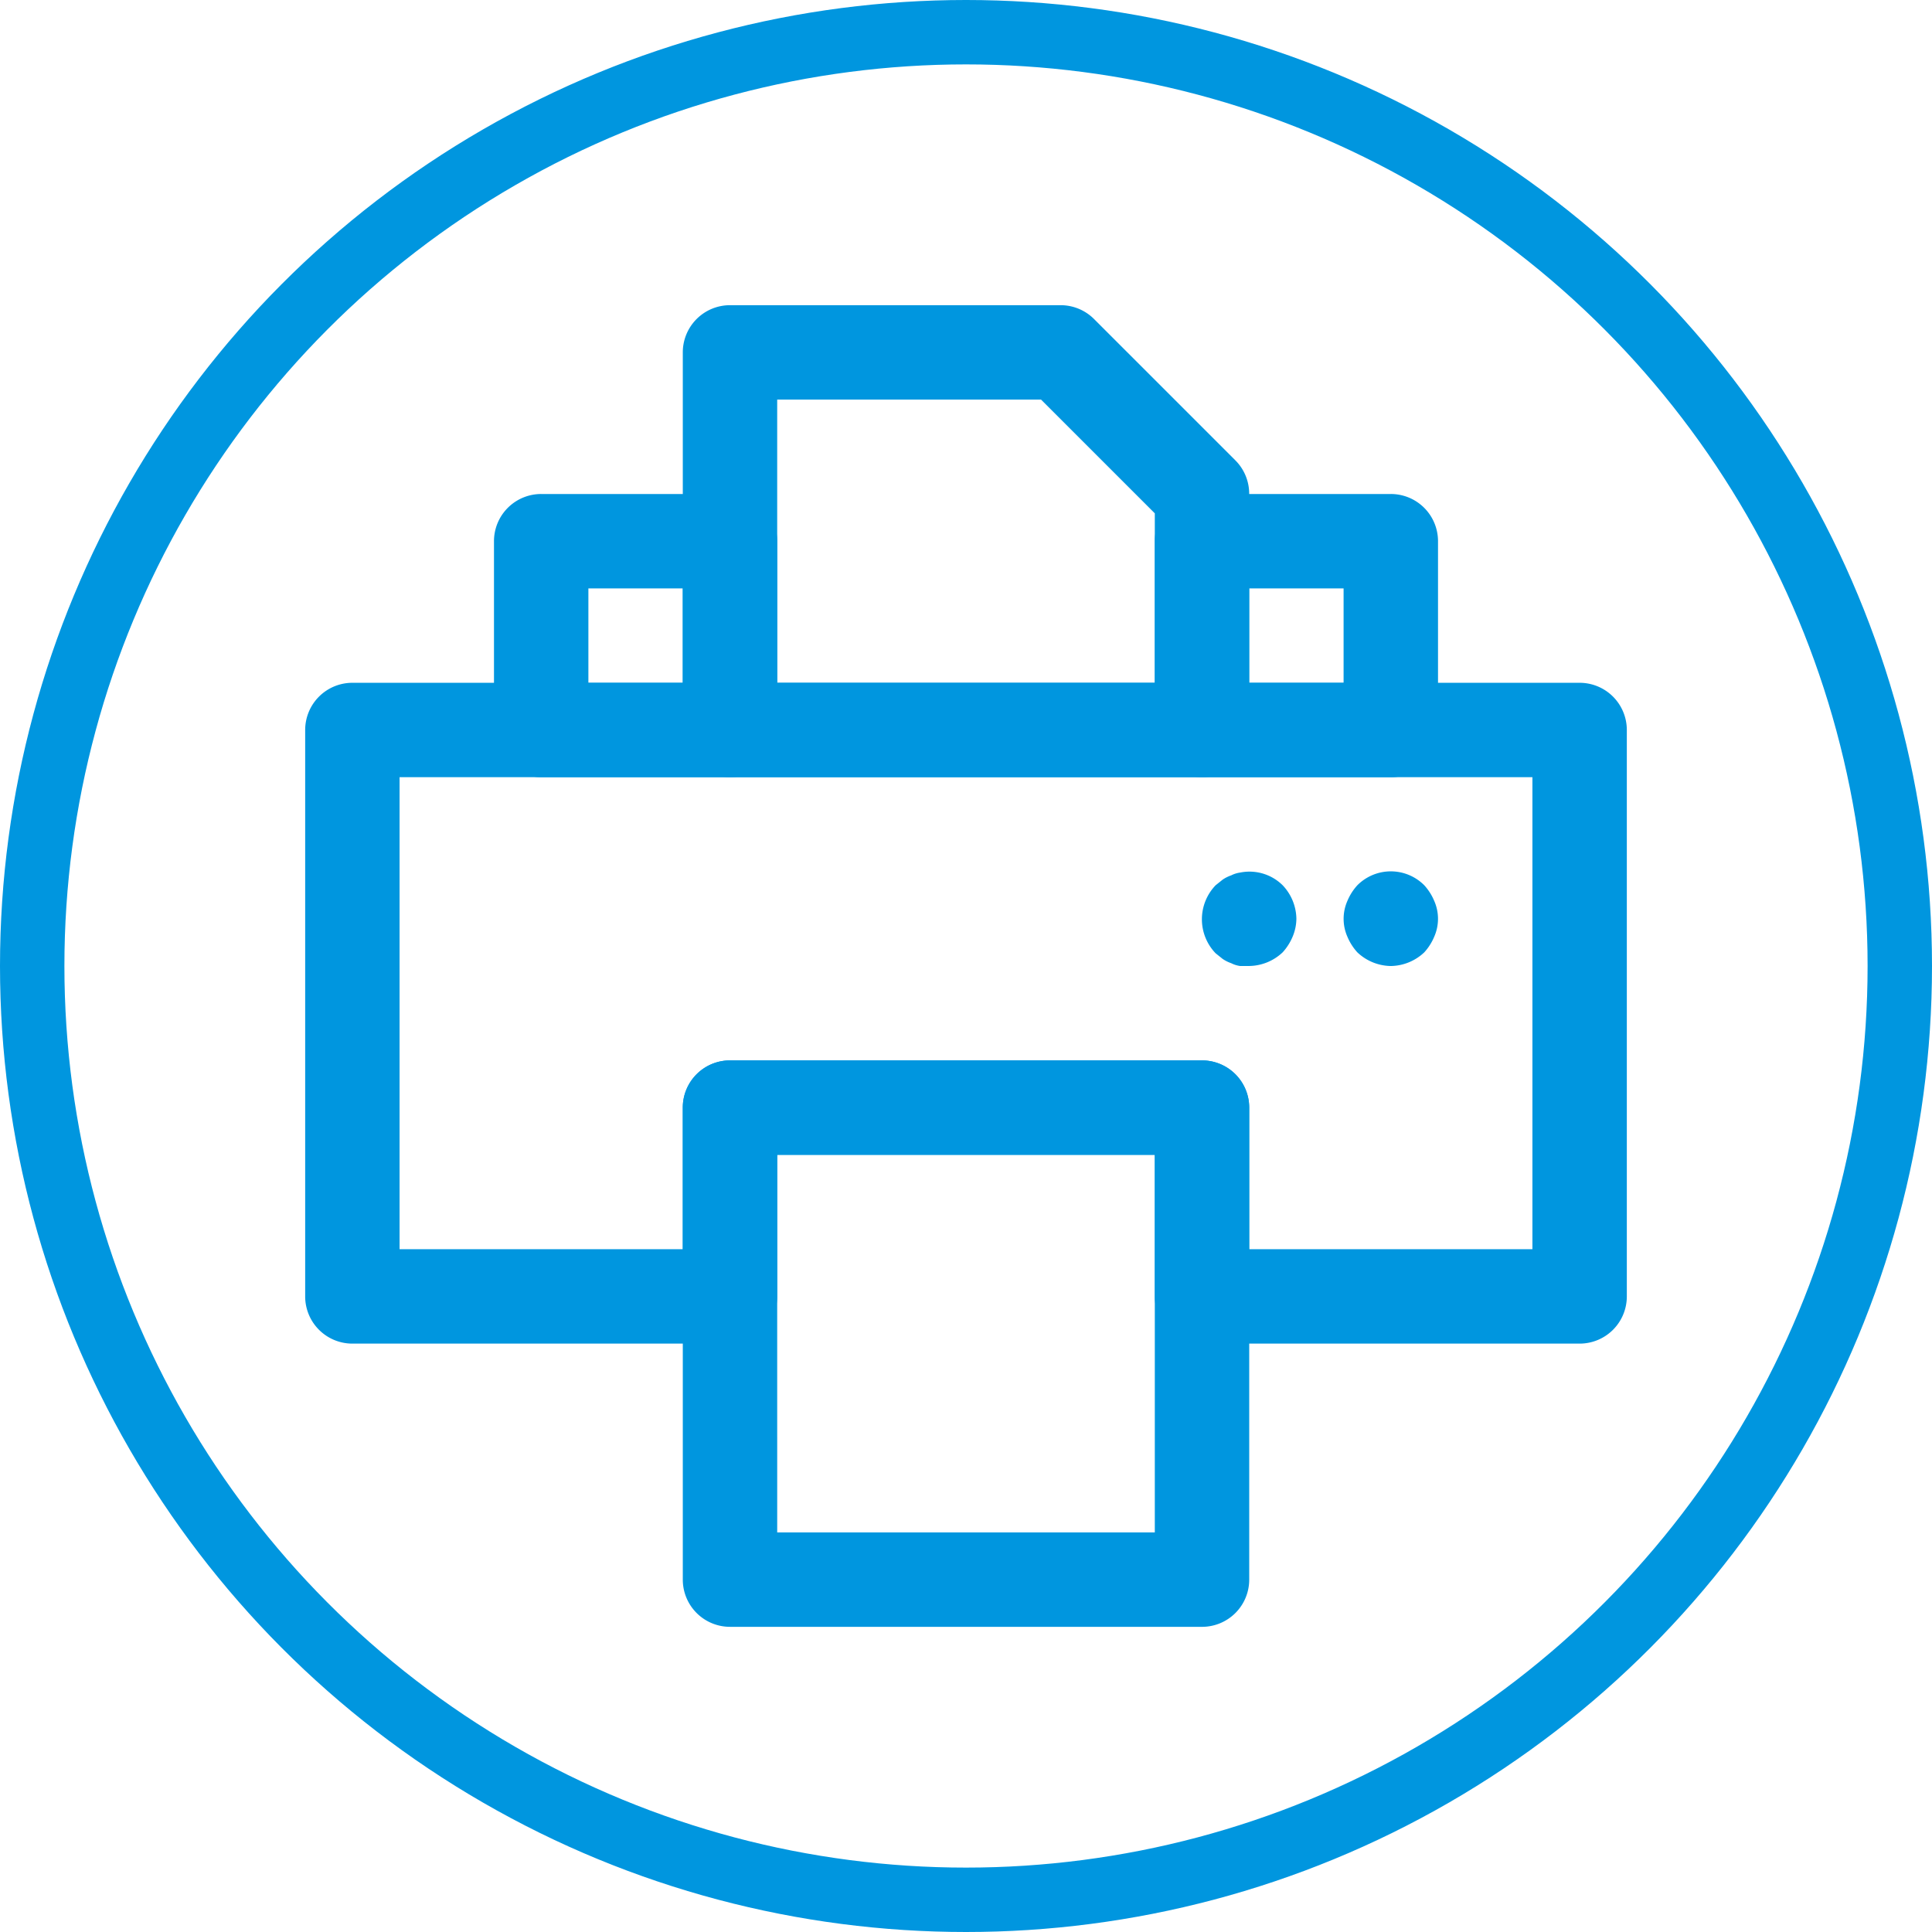 <svg xmlns="http://www.w3.org/2000/svg" width="150" height="150" viewBox="0 0 150 150">
  <g id="Group_8802" data-name="Group 8802" transform="translate(0.234)">
    <g id="Ellipse_312" data-name="Ellipse 312" transform="translate(-0.234)" fill="none" stroke="#0096df" stroke-width="5">
      <circle cx="75" cy="75" r="75" stroke="none"/>
      <circle cx="75" cy="75" r="72.5" fill="none"/>
    </g>
    <g id="Group_8817" data-name="Group 8817" transform="translate(-81.54 -11.305)">
      <path id="Path_5879" data-name="Path 5879" d="M203.947,226.306H174.629a3.664,3.664,0,0,1-3.665-3.665V211.647H141.647v10.994a3.664,3.664,0,0,1-3.665,3.665H108.665A3.664,3.664,0,0,1,105,222.641V178.665A3.664,3.664,0,0,1,108.665,175h95.282a3.664,3.664,0,0,1,3.665,3.665v43.976a3.664,3.664,0,0,1-3.665,3.665Zm-25.653-7.329h21.988V182.329H112.329v36.647h21.988V207.982a3.664,3.664,0,0,1,3.665-3.665h36.647a3.664,3.664,0,0,1,3.665,3.665Z" transform="translate(0 -110.683)" fill="#0096df"/>
      <path id="Path_5880" data-name="Path 5880" d="M193.323,126.988H178.665A3.664,3.664,0,0,1,175,123.323V108.665A3.664,3.664,0,0,1,178.665,105h14.659a3.664,3.664,0,0,1,3.665,3.665v14.659a3.664,3.664,0,0,1-3.665,3.665Zm-10.994-7.329h7.329v-7.329h-7.329Z" transform="translate(-55.341 -55.341)" fill="#0096df"/>
      <path id="Path_5881" data-name="Path 5881" d="M438.323,126.988H423.665A3.664,3.664,0,0,1,420,123.323V108.665A3.664,3.664,0,0,1,423.665,105h14.659a3.664,3.664,0,0,1,3.665,3.665v14.659a3.664,3.664,0,0,1-3.665,3.665Zm-10.994-7.329h7.329v-7.329h-7.329Z" transform="translate(-249.036 -55.341)" fill="#0096df"/>
      <path id="Path_5882" data-name="Path 5882" d="M285.312,71.647H248.665A3.664,3.664,0,0,1,245,67.982V38.664A3.664,3.664,0,0,1,248.665,35h25.653a3.668,3.668,0,0,1,2.6,1.063l10.994,10.994a3.667,3.667,0,0,1,1.063,2.6V67.982a3.664,3.664,0,0,1-3.665,3.665Zm-32.982-7.329h29.317V51.161l-8.832-8.832H252.329Z" transform="translate(-110.682 0)" fill="#0096df"/>
      <path id="Path_5883" data-name="Path 5883" d="M285.312,358.976H248.665A3.664,3.664,0,0,1,245,355.312V318.665A3.664,3.664,0,0,1,248.665,315h36.647a3.664,3.664,0,0,1,3.665,3.665v36.647a3.664,3.664,0,0,1-3.665,3.665Zm-32.982-7.329h29.317V322.329H252.329Z" transform="translate(-110.682 -221.365)" fill="#0096df"/>
      <path id="Path_5884" data-name="Path 5884" d="M493.661,252.249a3.854,3.854,0,0,1-2.6-1.063,4.218,4.218,0,0,1-.77-1.21,3.445,3.445,0,0,1,0-2.784,4.218,4.218,0,0,1,.77-1.21,3.665,3.665,0,0,1,5.2,0,4.218,4.218,0,0,1,.77,1.21,3.444,3.444,0,0,1,0,2.784,4.218,4.218,0,0,1-.77,1.21,3.854,3.854,0,0,1-2.6,1.063Z" transform="translate(-304.373 -165.943)" fill="#0096df"/>
      <path id="Path_5885" data-name="Path 5885" d="M441.164,252.337h-.7a2.189,2.189,0,0,1-.7-.22,2.769,2.769,0,0,1-.66-.33l-.55-.44a3.807,3.807,0,0,1,0-5.277l.55-.44h0a2.773,2.773,0,0,1,.66-.33,2.193,2.193,0,0,1,.7-.219,3.664,3.664,0,0,1,3.3.989,3.854,3.854,0,0,1,1.063,2.6,3.67,3.67,0,0,1-.293,1.392,4.218,4.218,0,0,1-.77,1.21,3.854,3.854,0,0,1-2.6,1.063Z" transform="translate(-262.87 -166.031)" fill="#0096df"/>
    </g>
  </g>
</svg>

